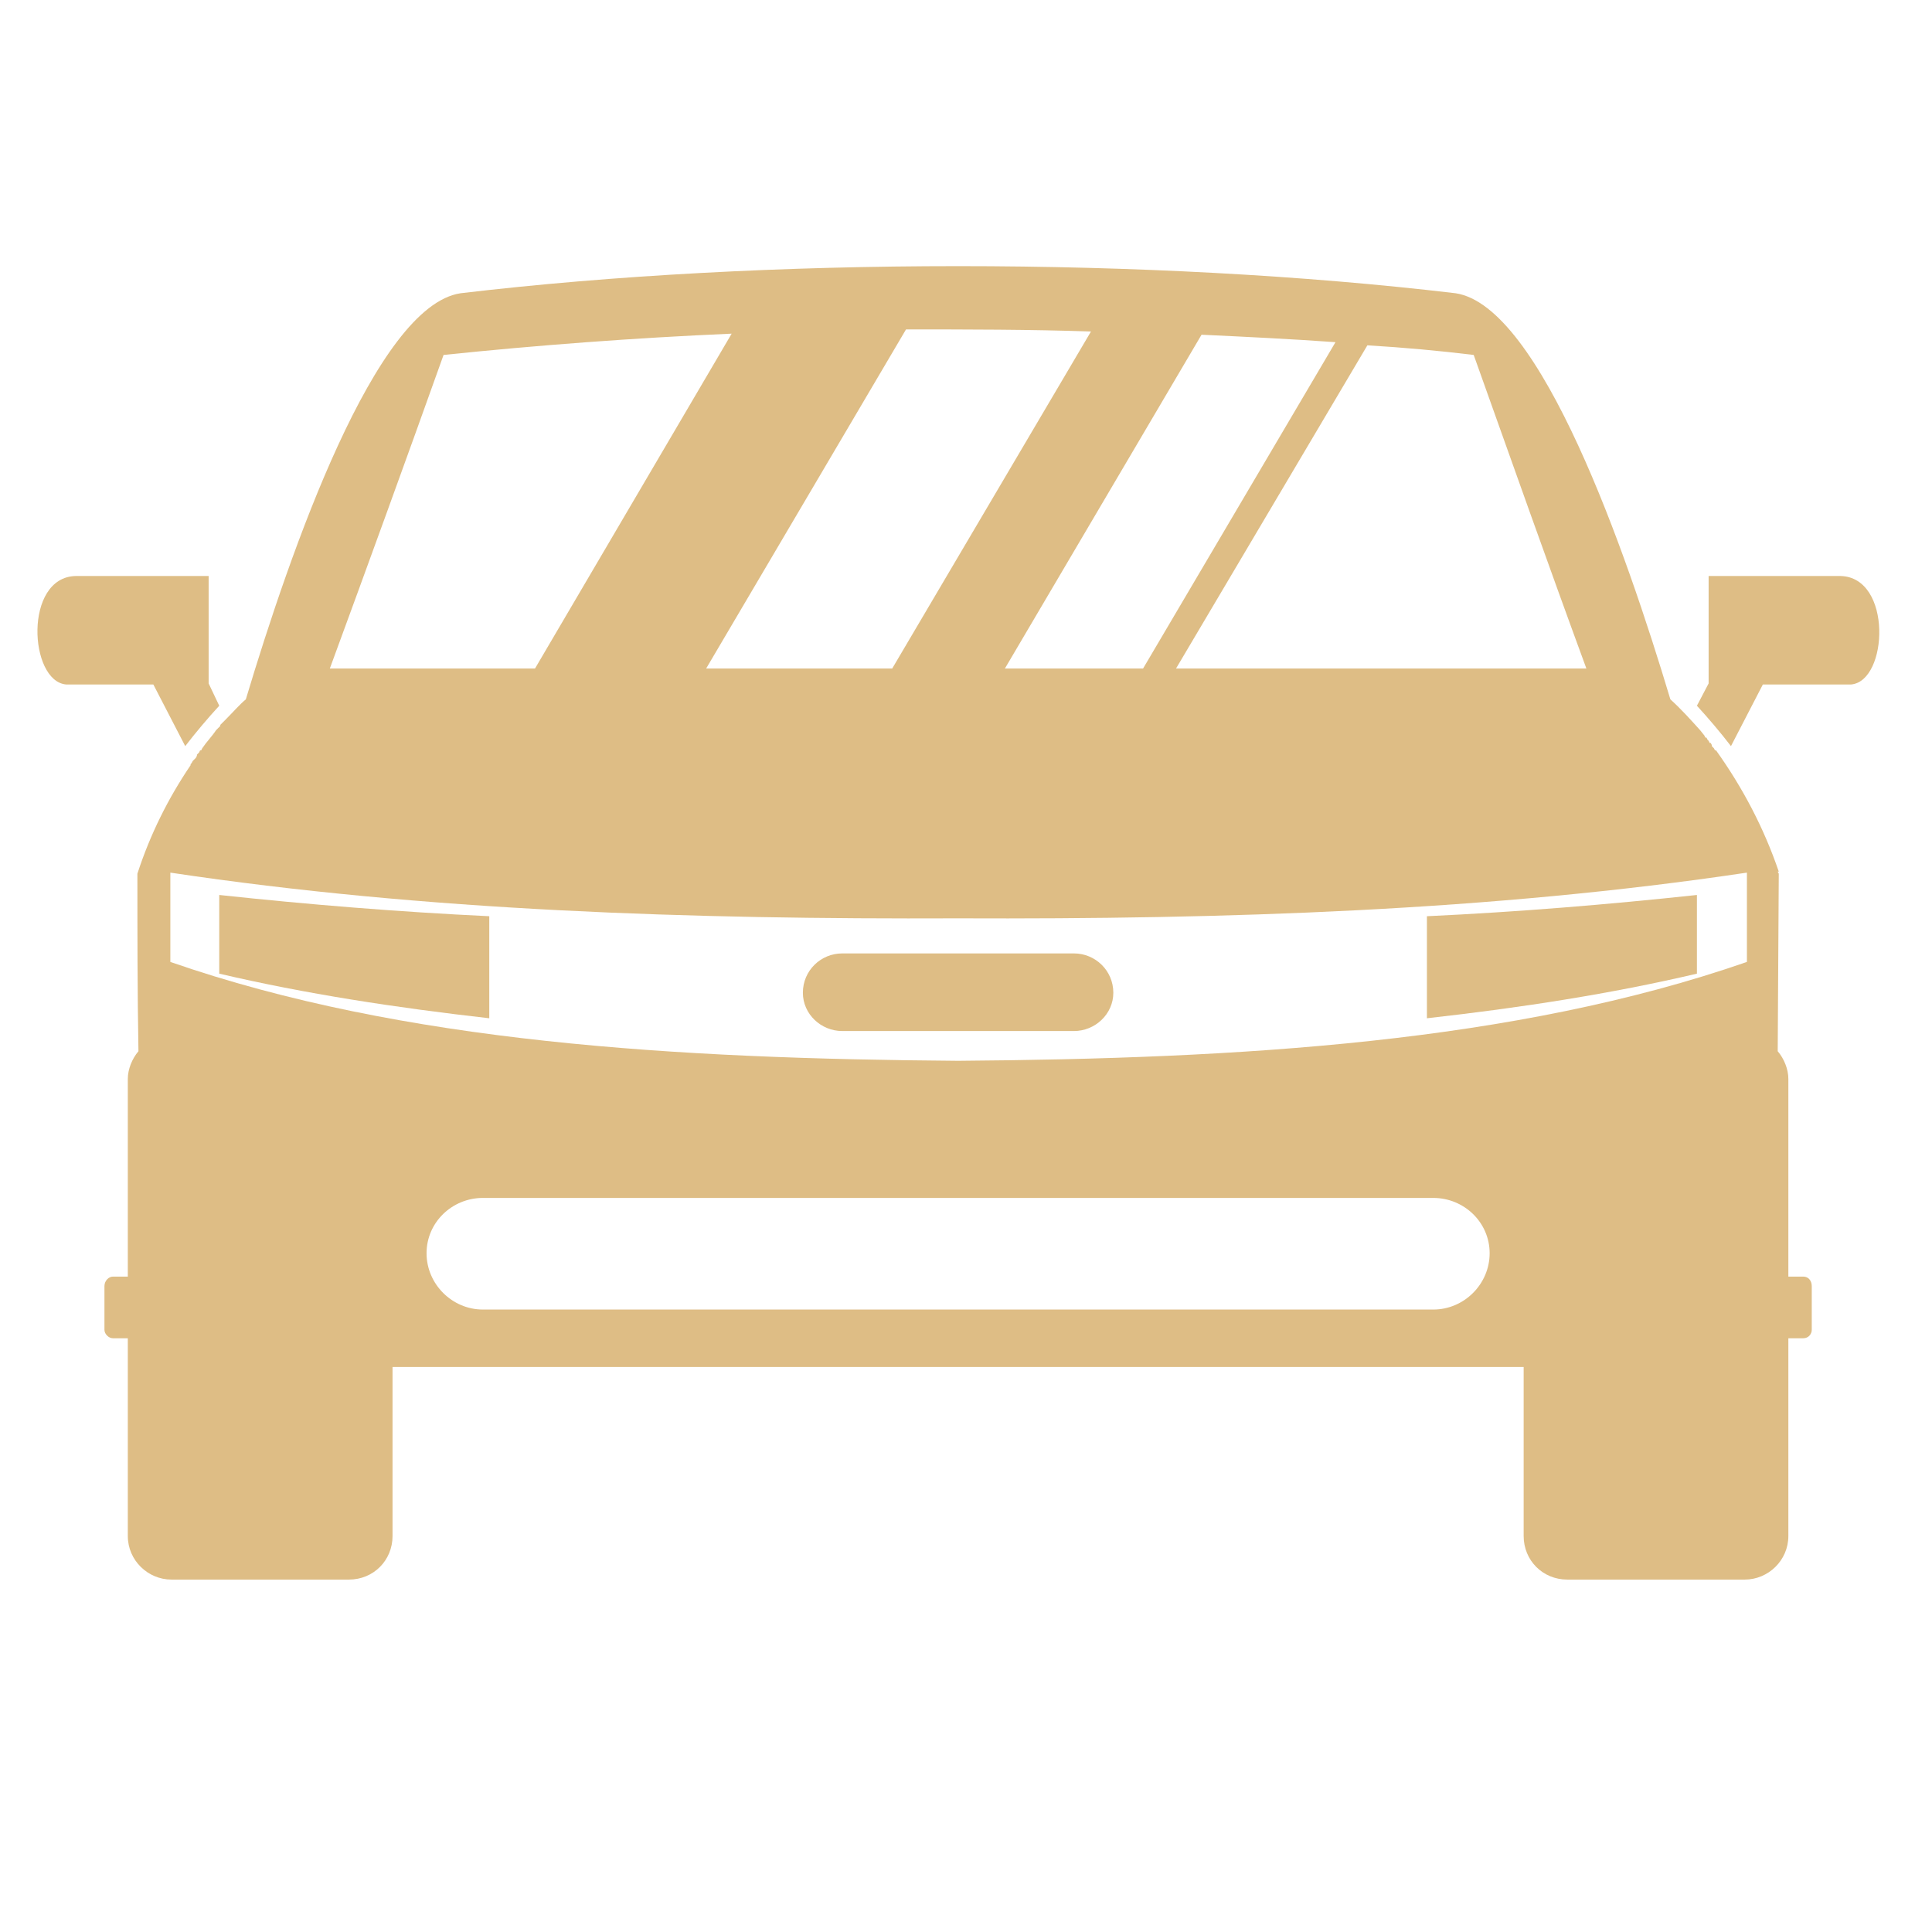 <?xml version="1.0" encoding="UTF-8" standalone="no"?>
<!DOCTYPE svg PUBLIC "-//W3C//DTD SVG 1.1//EN" "http://www.w3.org/Graphics/SVG/1.1/DTD/svg11.dtd">
<svg width="100%" height="100%" viewBox="0 0 50 50" version="1.1" xmlns="http://www.w3.org/2000/svg" xmlns:xlink="http://www.w3.org/1999/xlink" xml:space="preserve" xmlns:serif="http://www.serif.com/" style="fill-rule:evenodd;clip-rule:evenodd;stroke-linejoin:round;stroke-miterlimit:2;">
    <g transform="matrix(0.858,0,0,0.858,-82.433,-297.852)">
        <path d="M101.663,369.652C101.984,369.235 102.336,368.818 102.689,368.434L102.369,367.761L102.369,364.521L98.36,364.521C96.789,364.554 96.949,367.696 98.071,367.793L100.701,367.793L101.663,369.652Z" style="fill:rgb(222,189,133);fill-rule:nonzero;"/>
    </g>
    <g transform="matrix(0.858,0,0,0.858,-82.433,-297.852)">
        <path d="M148.768,376.162C141.745,378.599 133.472,379.08 124.975,379.144C116.478,379.08 108.237,378.599 101.214,376.162L101.214,373.468C108.91,374.623 116.895,374.879 124.975,374.847C133.055,374.879 141.04,374.623 148.768,373.468L148.768,376.162ZM139.308,386.647L110.642,386.647C109.712,386.647 108.942,385.878 108.942,384.948C108.942,384.018 109.712,383.28 110.642,383.28L139.308,383.28C140.238,383.28 141.008,384.018 141.008,384.948C141.008,385.878 140.238,386.647 139.308,386.647ZM109.455,357.853C112.245,357.563 115.195,357.339 118.145,357.211L112.213,367.312L106.024,367.312C107.179,364.169 108.333,360.995 109.455,357.853ZM128.983,357.146L122.987,367.312L117.375,367.312L123.404,357.083C125.264,357.083 127.124,357.083 128.983,357.146ZM136.358,357.468L130.554,367.312L126.386,367.312L132.318,357.243C133.665,357.307 135.012,357.371 136.358,357.468ZM140.527,357.853C141.649,360.995 142.771,364.169 143.926,367.312L131.548,367.312L137.32,357.563C138.41,357.628 139.469,357.724 140.527,357.853ZM150.467,385.653L150.018,385.653L150.018,379.688C150.018,379.4 149.89,379.08 149.697,378.855L149.729,373.5L149.697,373.437L149.729,373.437C149.281,372.121 148.639,370.903 147.837,369.78L147.806,369.78L147.773,369.717L147.709,369.652L147.709,369.62L147.677,369.557L147.646,369.557L147.613,369.492L147.581,369.46L147.549,369.396L147.517,369.396L147.485,369.332L147.357,369.172C147.068,368.851 146.779,368.53 146.459,368.241C145.112,363.752 142.547,356.377 139.981,355.992C130.779,354.902 119.171,354.902 109.968,355.992C107.403,356.377 104.838,363.752 103.491,368.241C103.298,368.402 103.106,368.626 102.914,368.818L102.85,368.883L102.786,368.947L102.721,369.011L102.721,369.043L102.657,369.107L102.593,369.172C102.465,369.364 102.305,369.524 102.176,369.717L102.144,369.78L102.112,369.78L102.08,369.845L102.016,369.909L102.016,369.941L101.984,370.005L101.92,370.069L101.888,370.102L101.855,370.165L101.824,370.197L101.824,370.229C101.15,371.224 100.605,372.313 100.22,373.5C100.22,375.296 100.22,377.06 100.252,378.855C100.06,379.08 99.931,379.4 99.931,379.688L99.931,385.653L99.482,385.653C99.354,385.653 99.226,385.781 99.226,385.941L99.226,387.257C99.226,387.385 99.354,387.513 99.482,387.513L99.931,387.513L99.931,393.478C99.931,394.215 100.541,394.792 101.246,394.792L106.602,394.792C107.339,394.792 107.916,394.215 107.916,393.478L107.916,388.379L142.034,388.379L142.034,393.478C142.034,394.215 142.611,394.792 143.349,394.792L148.704,394.792C149.409,394.792 150.018,394.215 150.018,393.478L150.018,387.513L150.467,387.513C150.627,387.513 150.724,387.385 150.724,387.257L150.724,385.941C150.724,385.781 150.627,385.653 150.467,385.653Z" style="fill:rgb(222,189,133);fill-rule:nonzero;"/>
    </g>
    <g transform="matrix(0.858,0,0,0.858,-82.433,-297.852)">
        <path d="M102.689,376.515C105.287,377.124 108.012,377.541 110.834,377.861L110.834,374.783C108.108,374.654 105.383,374.431 102.689,374.142L102.689,376.515Z" style="fill:rgb(222,189,133);fill-rule:nonzero;"/>
    </g>
    <g transform="matrix(0.858,0,0,0.858,-82.433,-297.852)">
        <path d="M151.589,364.521L147.613,364.521L147.613,367.761L147.26,368.434C147.613,368.818 147.966,369.235 148.287,369.652L149.249,367.793L151.91,367.793C153.032,367.696 153.161,364.554 151.589,364.521Z" style="fill:rgb(222,189,133);fill-rule:nonzero;"/>
    </g>
    <g transform="matrix(0.858,0,0,0.858,-82.433,-297.852)">
        <path d="M147.26,374.142C144.567,374.431 141.874,374.654 139.116,374.783L139.116,377.861C141.97,377.541 144.663,377.124 147.26,376.515L147.26,374.142Z" style="fill:rgb(222,189,133);fill-rule:nonzero;"/>
    </g>
    <g transform="matrix(0.858,0,0,0.858,-82.433,-297.852)">
        <path d="M121.48,375.905C120.838,375.905 120.293,376.418 120.293,377.092C120.293,377.733 120.838,378.246 121.48,378.246L128.47,378.246C129.11,378.246 129.657,377.733 129.657,377.092C129.657,376.418 129.11,375.905 128.47,375.905L121.48,375.905Z" style="fill:rgb(222,189,133);fill-rule:nonzero;"/>
    </g>
</svg>
